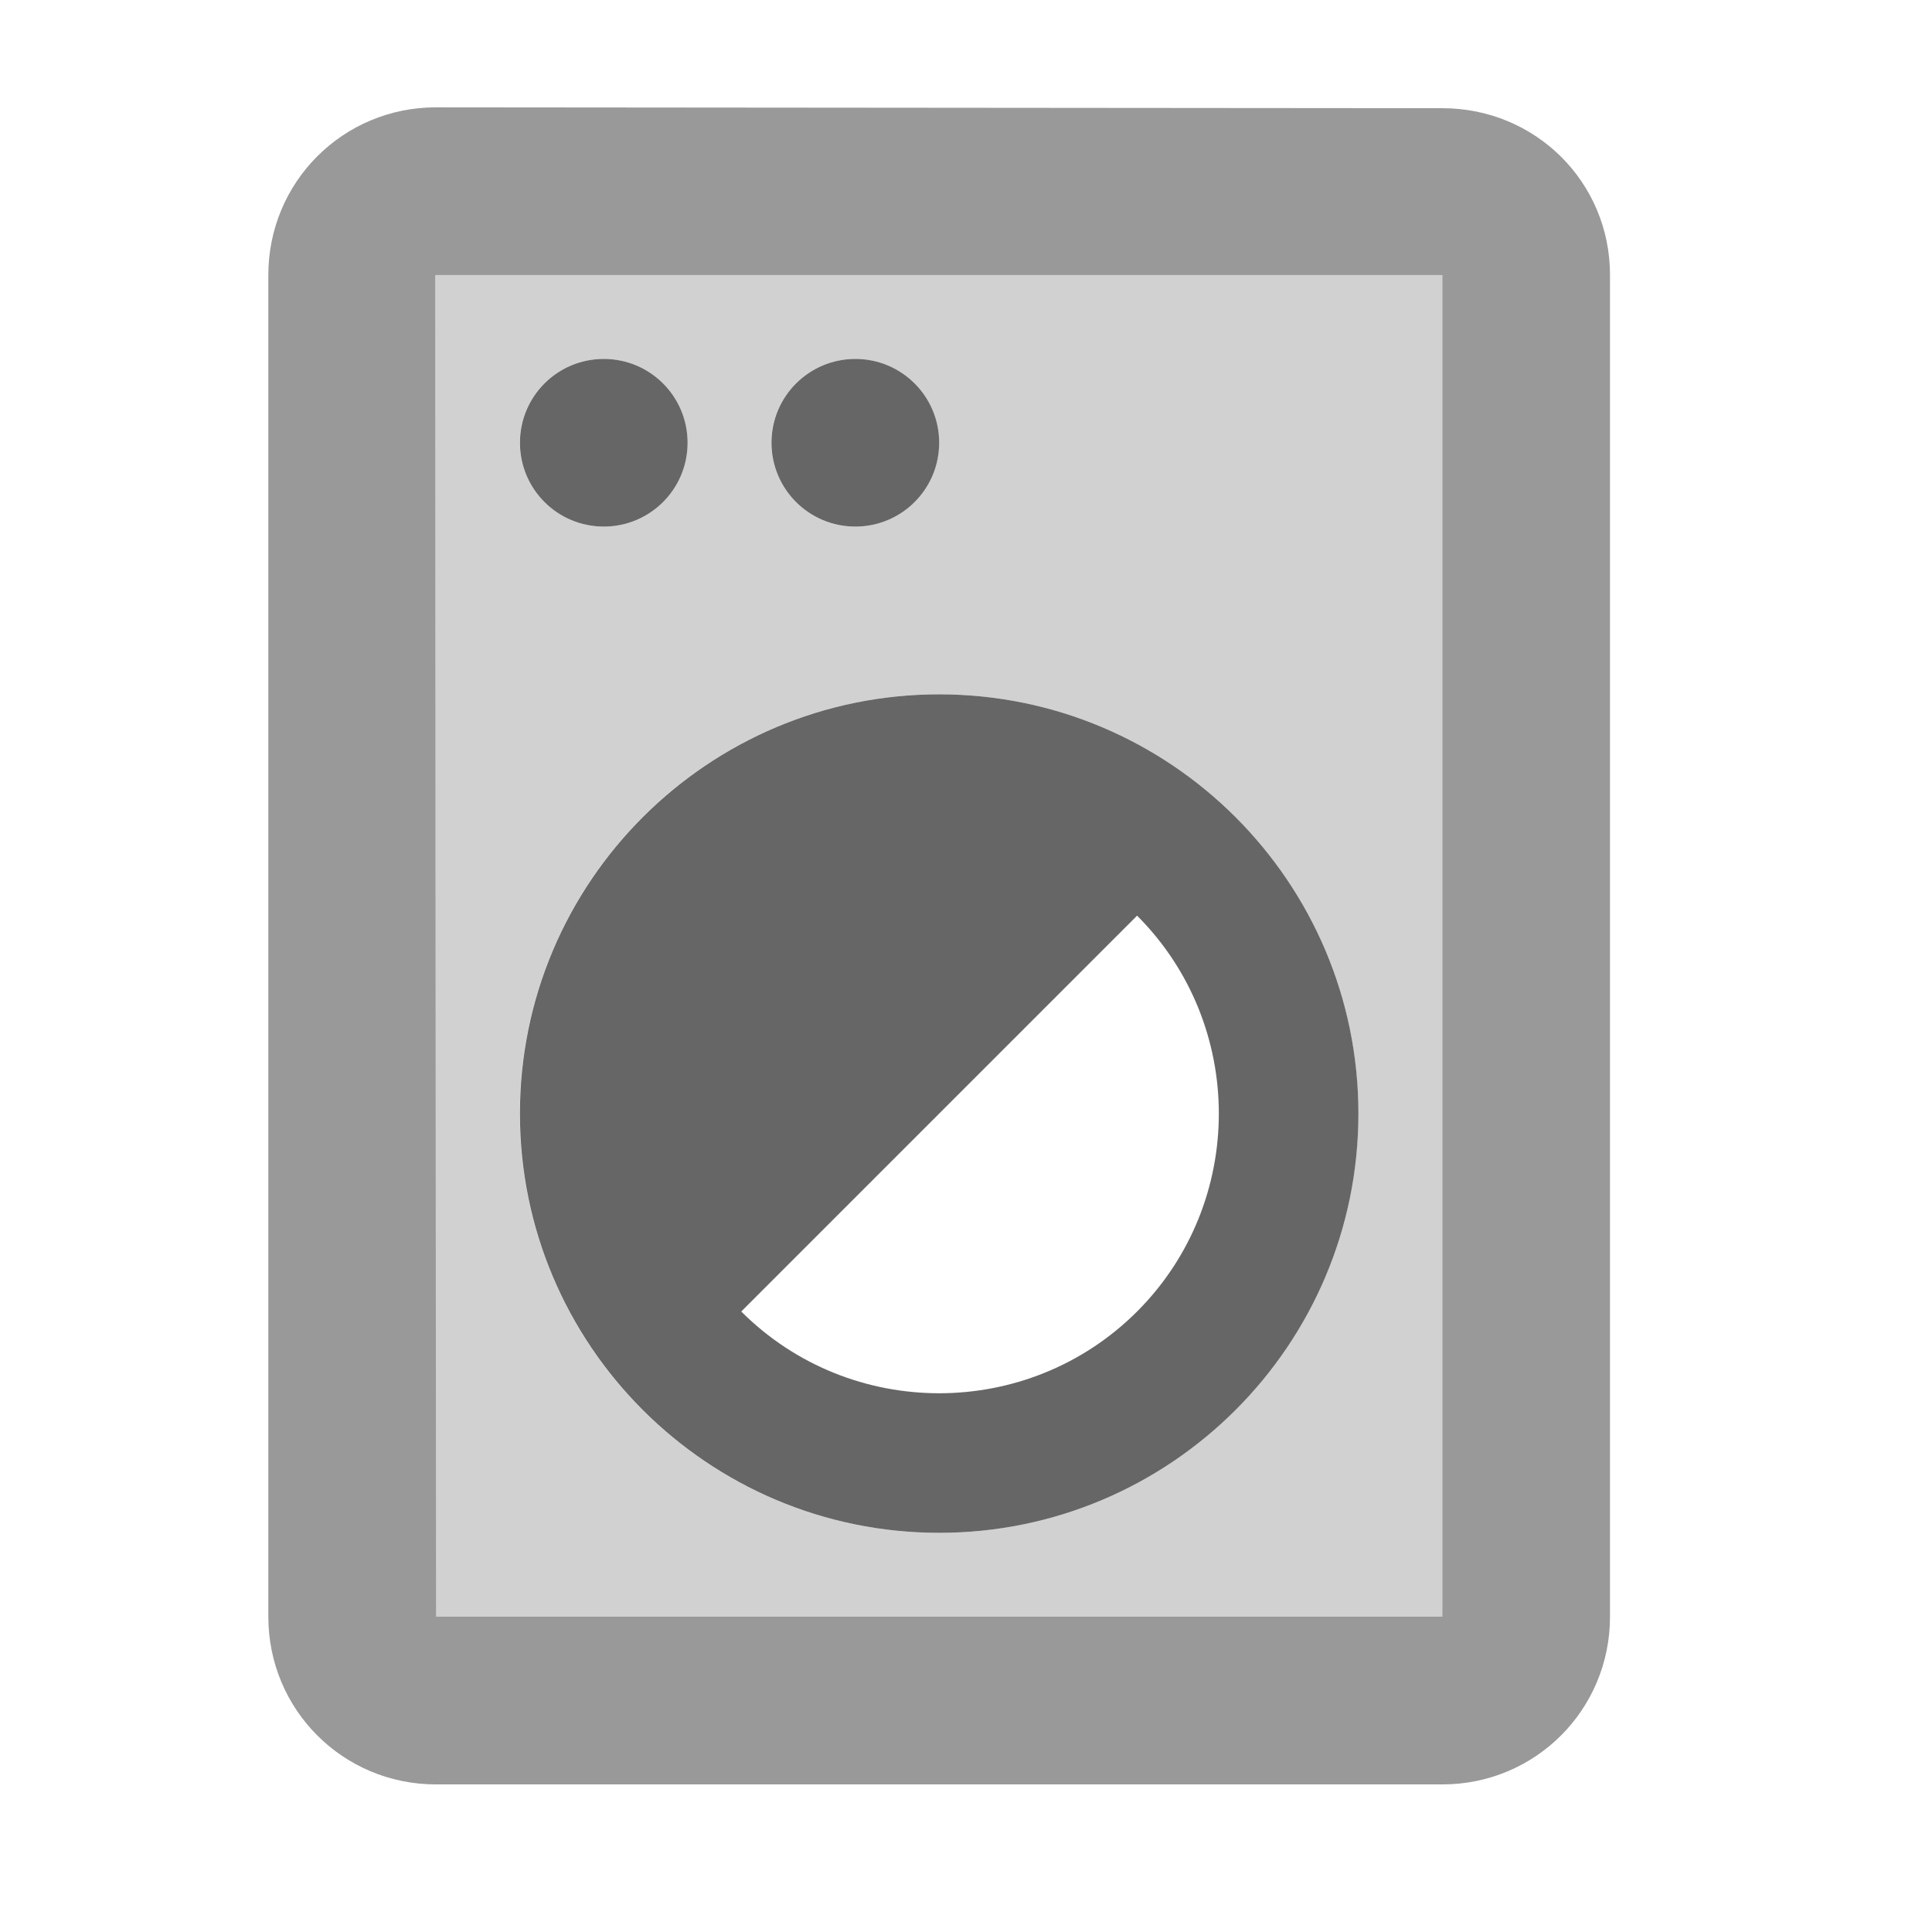 <svg width="36" height="36" viewBox="0 0 36 36" fill="none" xmlns="http://www.w3.org/2000/svg">
<path opacity="0.3" d="M8.107 5.125L8.122 30.125H26.872V5.125H8.107ZM15.935 6.688C16.794 6.688 17.497 7.391 17.497 8.25C17.497 9.109 16.794 9.812 15.935 9.812C15.075 9.812 14.372 9.109 14.372 8.25C14.372 7.391 15.075 6.688 15.935 6.688ZM11.247 6.688C12.107 6.688 12.81 7.391 12.81 8.25C12.81 9.109 12.107 9.812 11.247 9.812C10.388 9.812 9.685 9.109 9.685 8.25C9.685 7.391 10.388 6.688 11.247 6.688ZM17.497 12.938C21.81 12.938 25.31 16.438 25.31 20.75C25.31 25.062 21.81 28.562 17.497 28.562C13.185 28.562 9.685 25.062 9.685 20.75C9.685 16.438 13.185 12.938 17.497 12.938Z" fill="#666666"/>
<path d="M26.875 2.016L8.125 2C6.391 2 5 3.391 5 5.125V30.125C5 31.859 6.391 33.25 8.125 33.25H26.875C28.609 33.25 30 31.859 30 30.125V5.125C30 3.391 28.609 2.016 26.875 2.016ZM26.875 30.125H8.125L8.109 5.125H26.875V30.125Z" fill="#999999"/>
<path d="M11.25 9.812C12.113 9.812 12.812 9.113 12.812 8.25C12.812 7.387 12.113 6.688 11.25 6.688C10.387 6.688 9.688 7.387 9.688 8.25C9.688 9.113 10.387 9.812 11.25 9.812Z" fill="#666666"/>
<path d="M15.938 9.812C16.8 9.812 17.5 9.113 17.5 8.25C17.5 7.387 16.8 6.688 15.938 6.688C15.075 6.688 14.375 7.387 14.375 8.25C14.375 9.113 15.075 9.812 15.938 9.812Z" fill="#666666"/>
<path d="M17.5 28.562C21.812 28.562 25.312 25.062 25.312 20.75C25.312 16.438 21.812 12.938 17.5 12.938C13.188 12.938 9.688 16.438 9.688 20.75C9.688 25.062 13.188 28.562 17.5 28.562ZM21.188 17.062C23.219 19.094 23.219 22.406 21.188 24.438C19.156 26.469 15.844 26.469 13.812 24.438L21.188 17.062Z" fill="#666666"/>
</svg>
